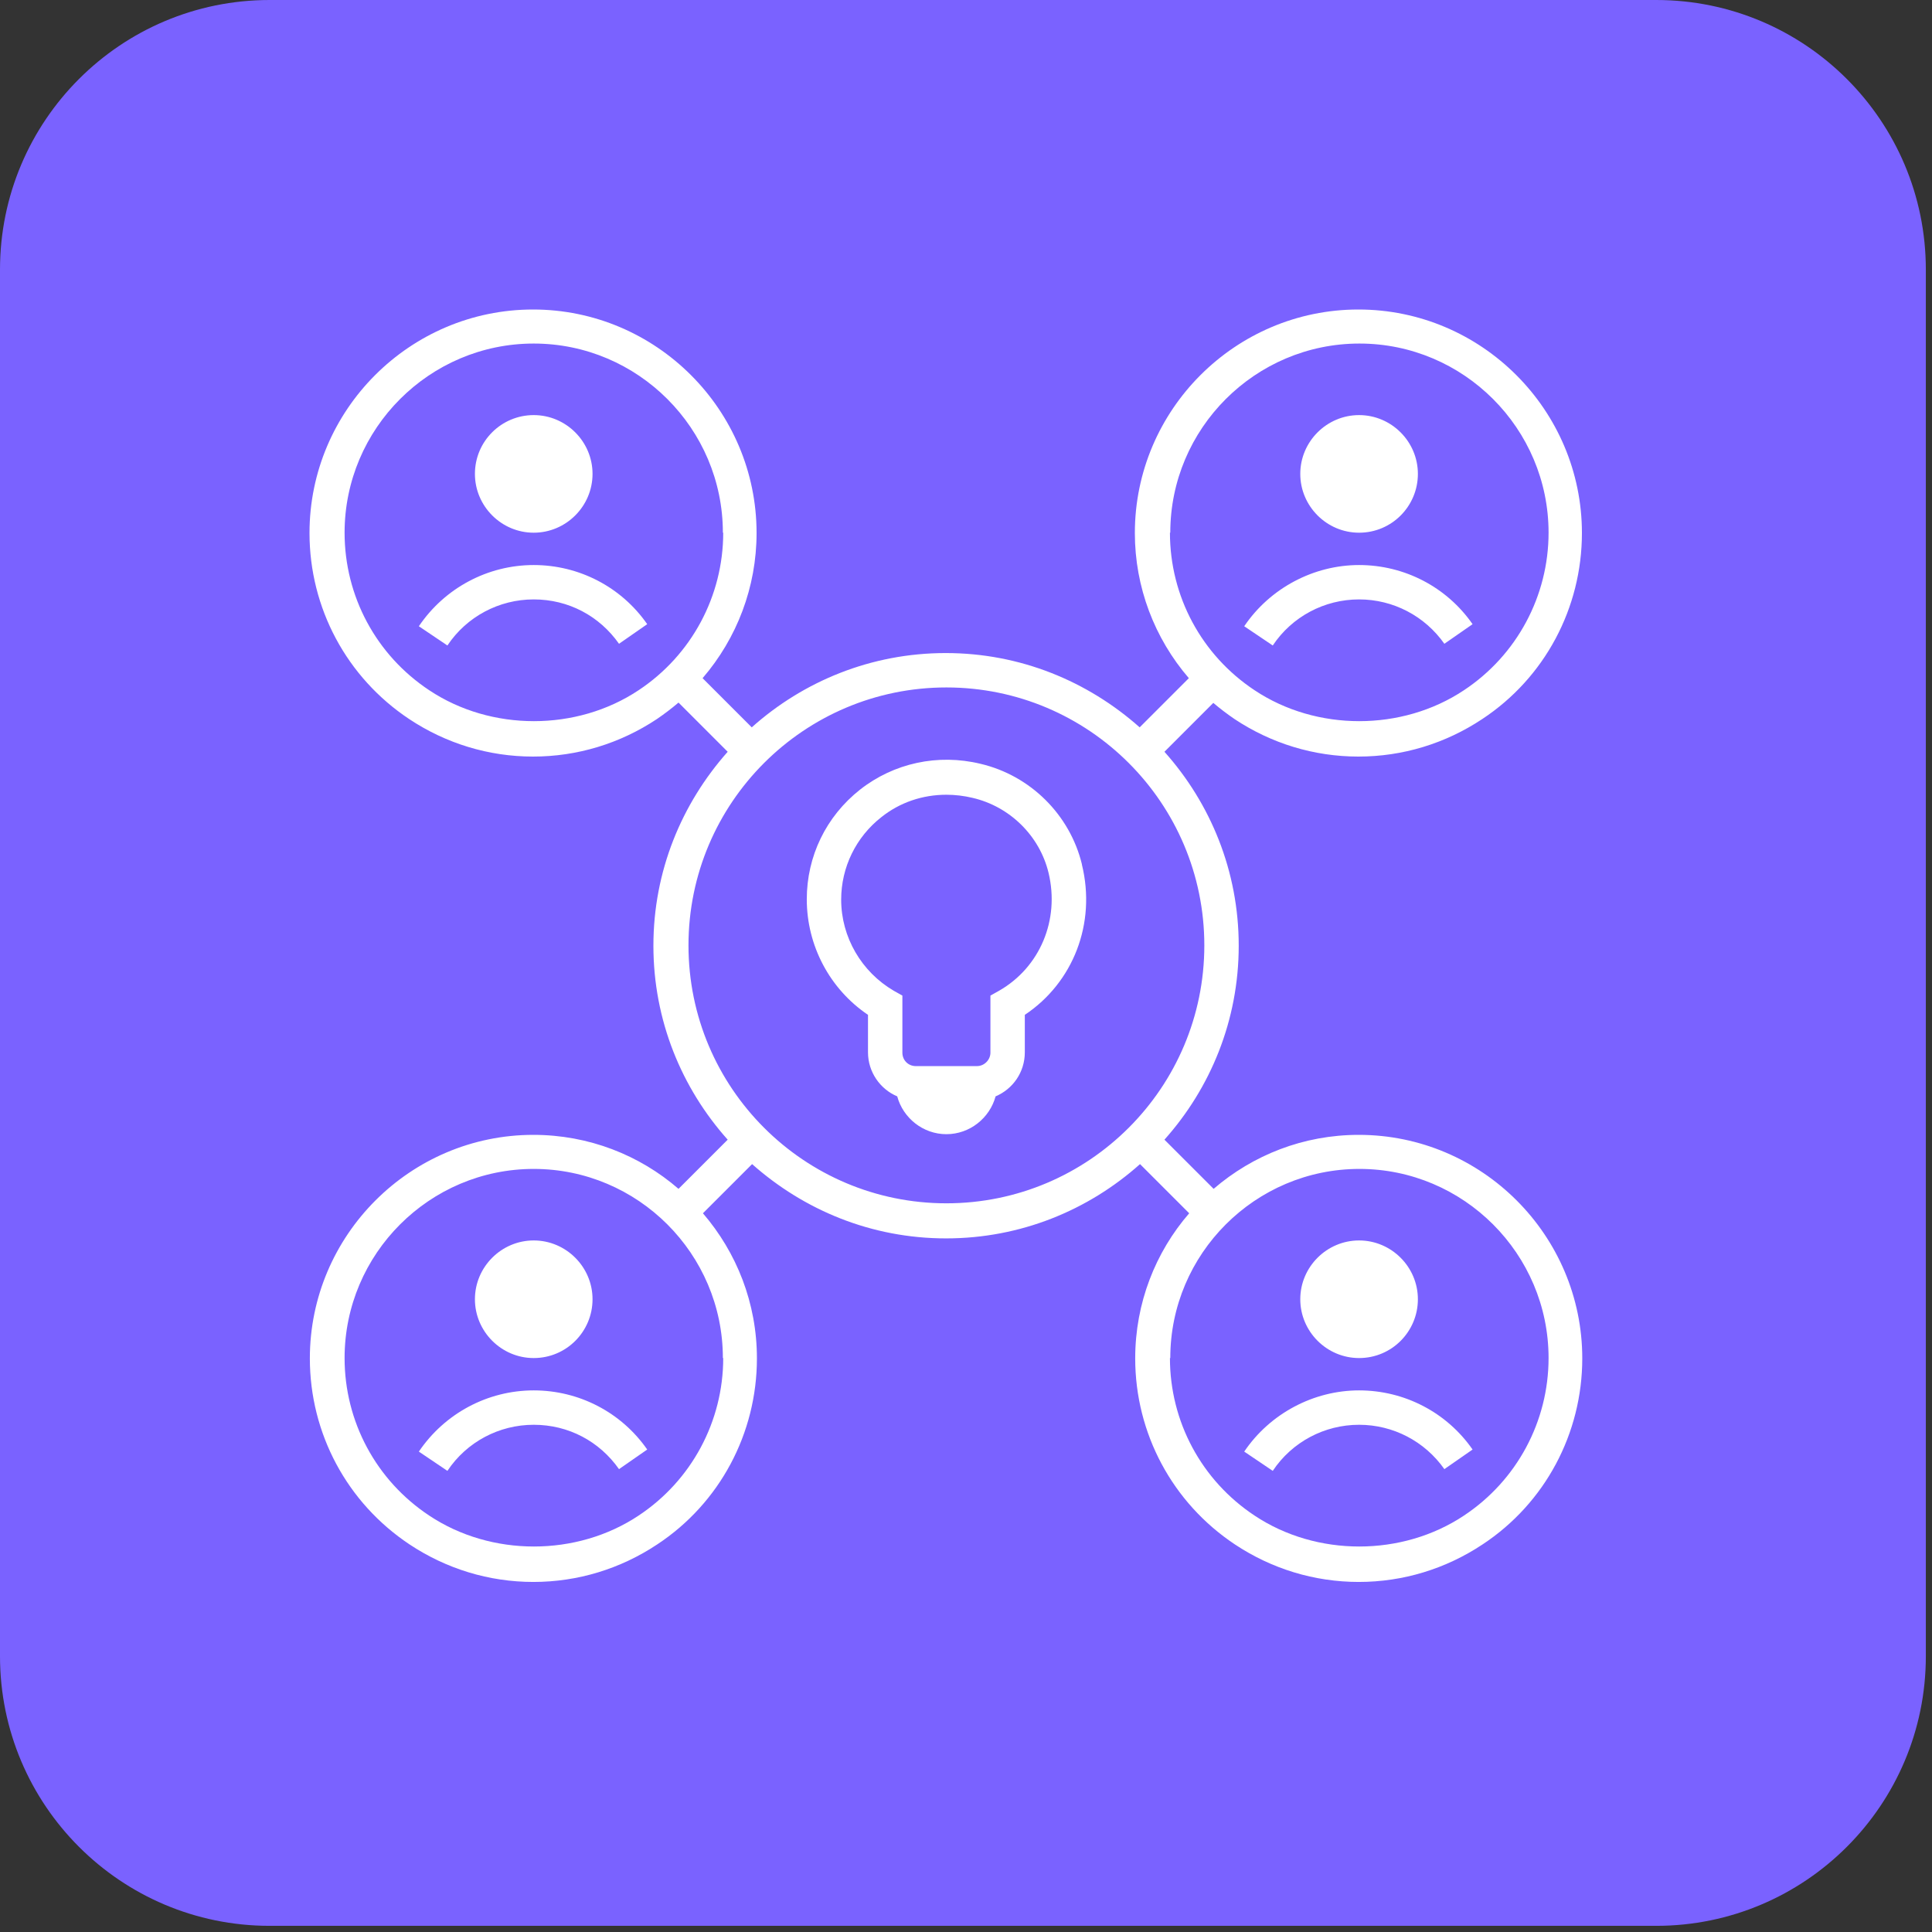 <?xml version="1.0" encoding="UTF-8"?> <svg xmlns="http://www.w3.org/2000/svg" width="95" height="95" viewBox="0 0 95 95" fill="none"><rect x="0" y="0" width="95" height="95" fill="#333333" stroke="none"/><path d="M81.439 0H13.258C5.938 0 0 5.938 0 13.258V81.439C0 88.758 5.938 94.697 13.258 94.697H81.439C88.758 94.697 94.697 88.758 94.697 81.439V13.258C94.697 5.938 88.758 0 81.439 0Z" fill="#7A62FF"></path><path d="M23.353 23.302C23.353 21.696 24.655 20.411 26.244 20.411C27.834 20.411 29.136 21.713 29.136 23.302C29.136 24.892 27.834 26.194 26.244 26.194C24.655 26.194 23.353 24.892 23.353 23.302ZM26.244 27.784C23.978 27.784 21.865 28.916 20.596 30.794L22 31.74C22.947 30.32 24.537 29.474 26.244 29.474C27.952 29.474 29.474 30.286 30.438 31.656L31.825 30.692C30.556 28.866 28.477 27.784 26.244 27.784ZM53.199 42.512C53.909 45.404 52.776 48.312 50.392 49.902V51.745C50.392 52.726 49.8 53.554 48.955 53.91C48.667 54.975 47.686 55.77 46.536 55.77C45.387 55.77 44.406 54.975 44.118 53.91C43.273 53.554 42.681 52.709 42.681 51.745V49.902C40.804 48.634 39.671 46.503 39.671 44.22C39.671 42.106 40.618 40.145 42.292 38.826C43.949 37.524 46.114 37.05 48.211 37.557C50.663 38.132 52.607 40.06 53.199 42.495V42.512ZM51.559 42.918C51.119 41.092 49.648 39.654 47.822 39.232C47.399 39.13 46.959 39.079 46.536 39.079C45.37 39.079 44.254 39.451 43.34 40.179C42.089 41.159 41.362 42.647 41.362 44.237C41.362 46.08 42.36 47.788 43.949 48.718L44.372 48.955V51.762C44.372 52.134 44.66 52.422 45.032 52.422H48.041C48.397 52.422 48.701 52.117 48.701 51.762V48.955L49.124 48.718C51.136 47.568 52.117 45.235 51.559 42.918ZM59.676 34.547L57.258 36.966C59.523 39.502 60.91 42.834 60.91 46.503C60.91 50.172 59.523 53.504 57.258 56.04L59.676 58.458C61.603 56.801 64.089 55.803 66.812 55.803C72.866 55.803 77.803 60.741 77.803 66.795C77.803 70.481 75.977 73.914 72.899 75.943C71.09 77.144 68.993 77.787 66.812 77.787C64.63 77.787 62.533 77.144 60.724 75.943C57.647 73.897 55.82 70.481 55.82 66.795C55.82 64.073 56.818 61.57 58.475 59.659L56.057 57.241C53.52 59.507 50.189 60.894 46.52 60.894C42.85 60.894 39.536 59.507 36.982 57.241L34.564 59.659C36.221 61.587 37.219 64.073 37.219 66.795C37.219 70.481 35.393 73.914 32.315 75.943C30.506 77.144 28.409 77.787 26.227 77.787C24.046 77.787 21.949 77.144 20.14 75.943C17.062 73.897 15.236 70.481 15.236 66.795C15.236 60.741 20.174 55.803 26.227 55.803C28.95 55.803 31.453 56.801 33.364 58.458L35.782 56.04C33.516 53.504 32.129 50.172 32.129 46.503C32.129 42.834 33.516 39.519 35.782 36.966L33.364 34.547C33.025 34.835 32.67 35.105 32.298 35.359C30.489 36.56 28.392 37.202 26.211 37.202C24.029 37.202 21.932 36.56 20.123 35.359C17.045 33.313 15.219 29.897 15.219 26.211C15.219 20.157 20.157 15.219 26.211 15.219C32.264 15.219 37.202 20.157 37.202 26.211C37.202 28.866 36.238 31.385 34.547 33.347L36.965 35.765C39.502 33.499 42.833 32.112 46.503 32.112C50.172 32.112 53.487 33.499 56.04 35.765L58.458 33.347C56.767 31.385 55.803 28.866 55.803 26.211C55.803 20.157 60.741 15.219 66.795 15.219C72.849 15.219 77.786 20.157 77.786 26.211C77.786 29.897 75.96 33.33 72.882 35.359C71.073 36.56 68.976 37.202 66.795 37.202C64.613 37.202 62.517 36.56 60.707 35.359C60.335 35.105 59.98 34.835 59.642 34.547H59.676ZM57.528 26.194C57.528 29.322 59.084 32.214 61.688 33.939C64.732 35.968 68.942 35.968 71.986 33.939C74.59 32.214 76.146 29.305 76.146 26.194C76.146 21.07 71.969 16.893 66.846 16.893C61.722 16.893 57.545 21.07 57.545 26.194H57.528ZM35.545 26.194C35.545 21.07 31.368 16.893 26.244 16.893C21.121 16.893 16.944 21.07 16.944 26.194C16.944 29.322 18.5 32.214 21.104 33.939C24.148 35.968 28.358 35.968 31.402 33.939C34.006 32.214 35.562 29.305 35.562 26.194H35.545ZM35.545 66.778C35.545 61.654 31.368 57.478 26.244 57.478C21.121 57.478 16.944 61.654 16.944 66.778C16.944 69.906 18.5 72.798 21.104 74.523C24.148 76.552 28.358 76.552 31.402 74.523C34.006 72.798 35.562 69.89 35.562 66.778H35.545ZM57.528 66.778C57.528 69.906 59.084 72.798 61.688 74.523C64.732 76.552 68.942 76.552 71.986 74.523C74.59 72.798 76.146 69.89 76.146 66.778C76.146 61.654 71.969 57.478 66.846 57.478C61.722 57.478 57.545 61.654 57.545 66.778H57.528ZM59.219 46.486C59.219 39.485 53.537 33.803 46.536 33.803C39.536 33.803 33.854 39.485 33.854 46.486C33.854 53.487 39.536 59.169 46.536 59.169C53.537 59.169 59.219 53.487 59.219 46.486ZM66.829 26.194C68.435 26.194 69.72 24.892 69.72 23.302C69.72 21.713 68.418 20.411 66.829 20.411C65.239 20.411 63.937 21.713 63.937 23.302C63.937 24.892 65.239 26.194 66.829 26.194ZM66.829 29.474C68.503 29.474 70.058 30.286 71.022 31.656L72.409 30.692C71.141 28.866 69.061 27.784 66.829 27.784C64.597 27.784 62.449 28.916 61.181 30.794L62.584 31.74C63.531 30.32 65.121 29.474 66.829 29.474ZM26.244 66.778C27.851 66.778 29.136 65.476 29.136 63.886C29.136 62.297 27.834 60.995 26.244 60.995C24.655 60.995 23.353 62.297 23.353 63.886C23.353 65.476 24.655 66.778 26.244 66.778ZM26.244 68.368C23.978 68.368 21.865 69.501 20.596 71.378L22 72.325C22.947 70.904 24.537 70.059 26.244 70.059C27.952 70.059 29.474 70.87 30.438 72.24L31.825 71.276C30.556 69.45 28.477 68.368 26.244 68.368ZM66.829 66.778C68.435 66.778 69.72 65.476 69.72 63.886C69.72 62.297 68.418 60.995 66.829 60.995C65.239 60.995 63.937 62.297 63.937 63.886C63.937 65.476 65.239 66.778 66.829 66.778ZM66.829 70.059C68.503 70.059 70.058 70.87 71.022 72.24L72.409 71.276C71.141 69.45 69.061 68.368 66.829 68.368C64.597 68.368 62.449 69.501 61.181 71.378L62.584 72.325C63.531 70.904 65.121 70.059 66.829 70.059Z" fill="white"></path></svg> 